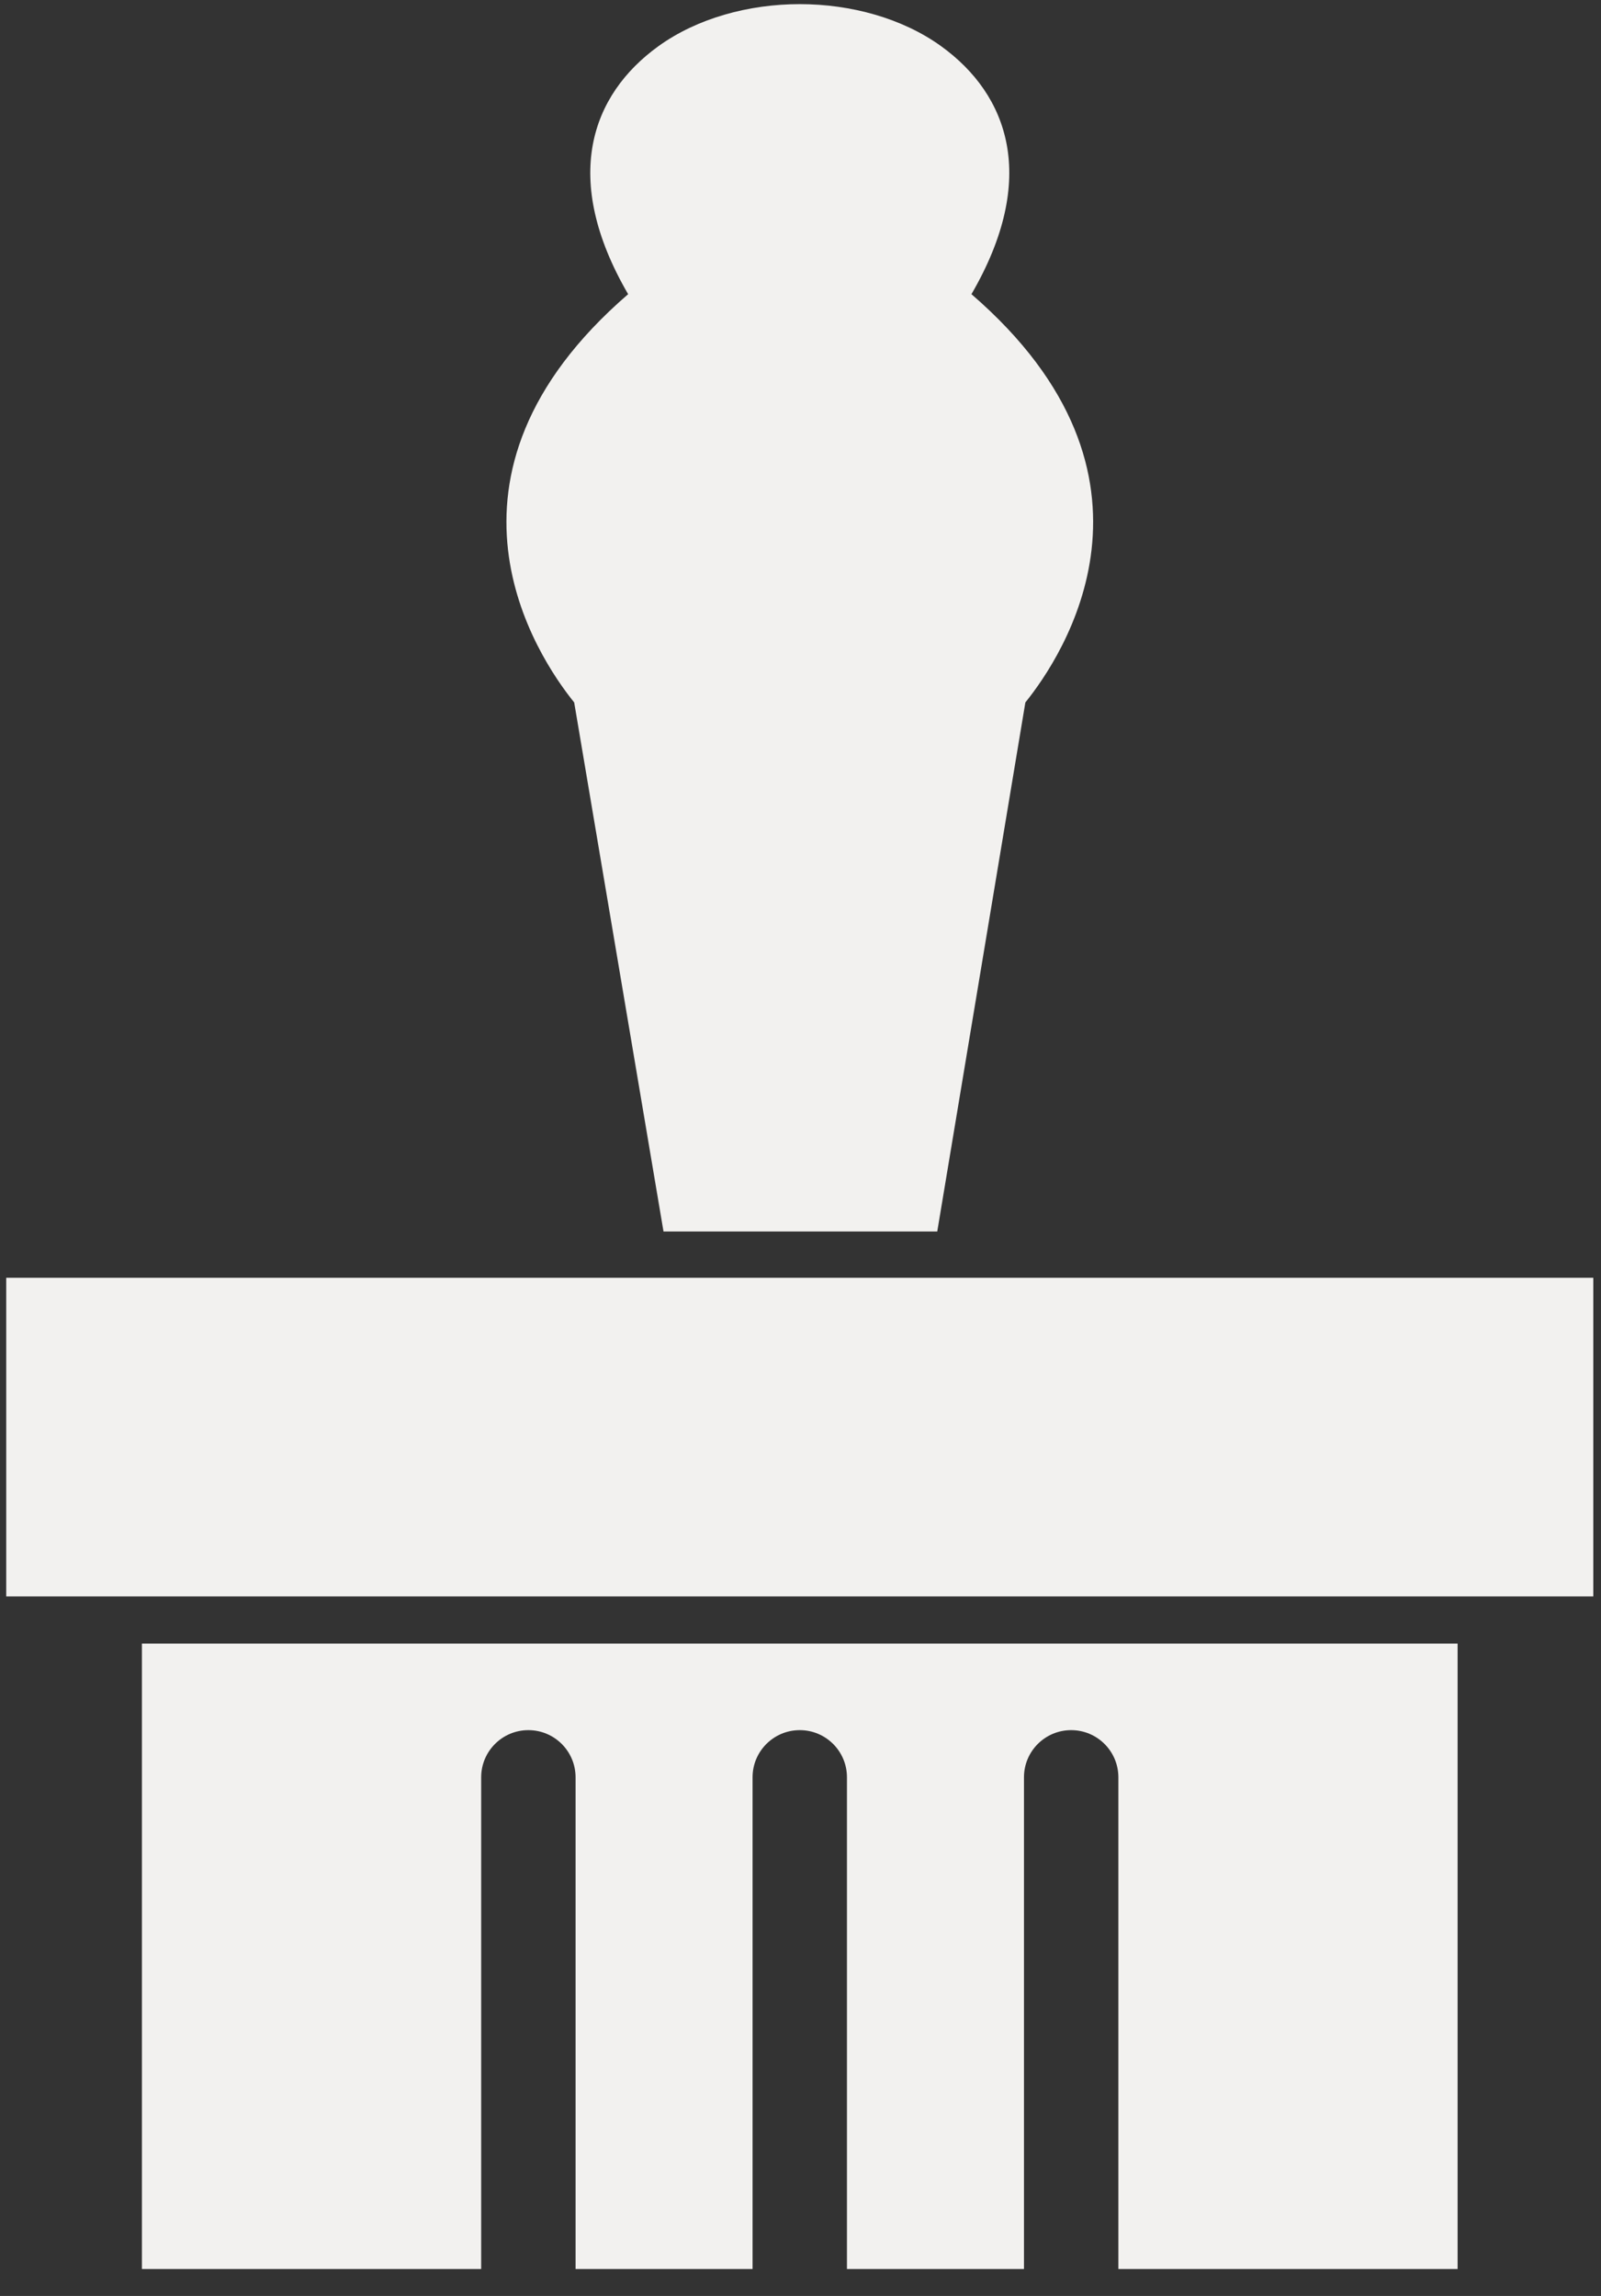 <svg width="53" height="76" viewBox="0 0 53 76" fill="none" xmlns="http://www.w3.org/2000/svg">
<rect x="0" y="0" width="53" height="76" fill="#333333" stroke="none"/>
<path fill-rule="evenodd" clip-rule="evenodd" d="M48.253 54.406V75.109H37.023V58.833C37.023 57.97 36.323 57.271 35.46 57.271C34.597 57.271 33.898 57.97 33.898 58.833V75.109H28.038V58.833C28.038 57.97 27.339 57.271 26.476 57.271C25.613 57.271 24.913 57.97 24.913 58.833V75.109H19.054V58.833C19.054 57.97 18.354 57.271 17.491 57.271C16.628 57.271 15.929 57.97 15.929 58.833V75.109H4.698V54.406H48.253Z" fill="#F2F1EF"/>
<path d="M21.965 40.765L19.008 23.252C17.783 21.735 13.794 15.782 20.794 9.738C18.562 5.902 19.57 3.138 21.794 1.531C23.08 0.602 24.792 0.137 26.476 0.137C28.161 0.137 29.872 0.602 31.158 1.531C33.382 3.138 34.39 5.902 32.159 9.738C39.158 15.782 35.169 21.735 33.944 23.252L31.027 40.765H21.965Z" fill="#F2F1EF"/>
<path d="M52.745 42.297H0.206V52.844H52.745V42.297Z" fill="#F2F1EF"/>
</svg>
